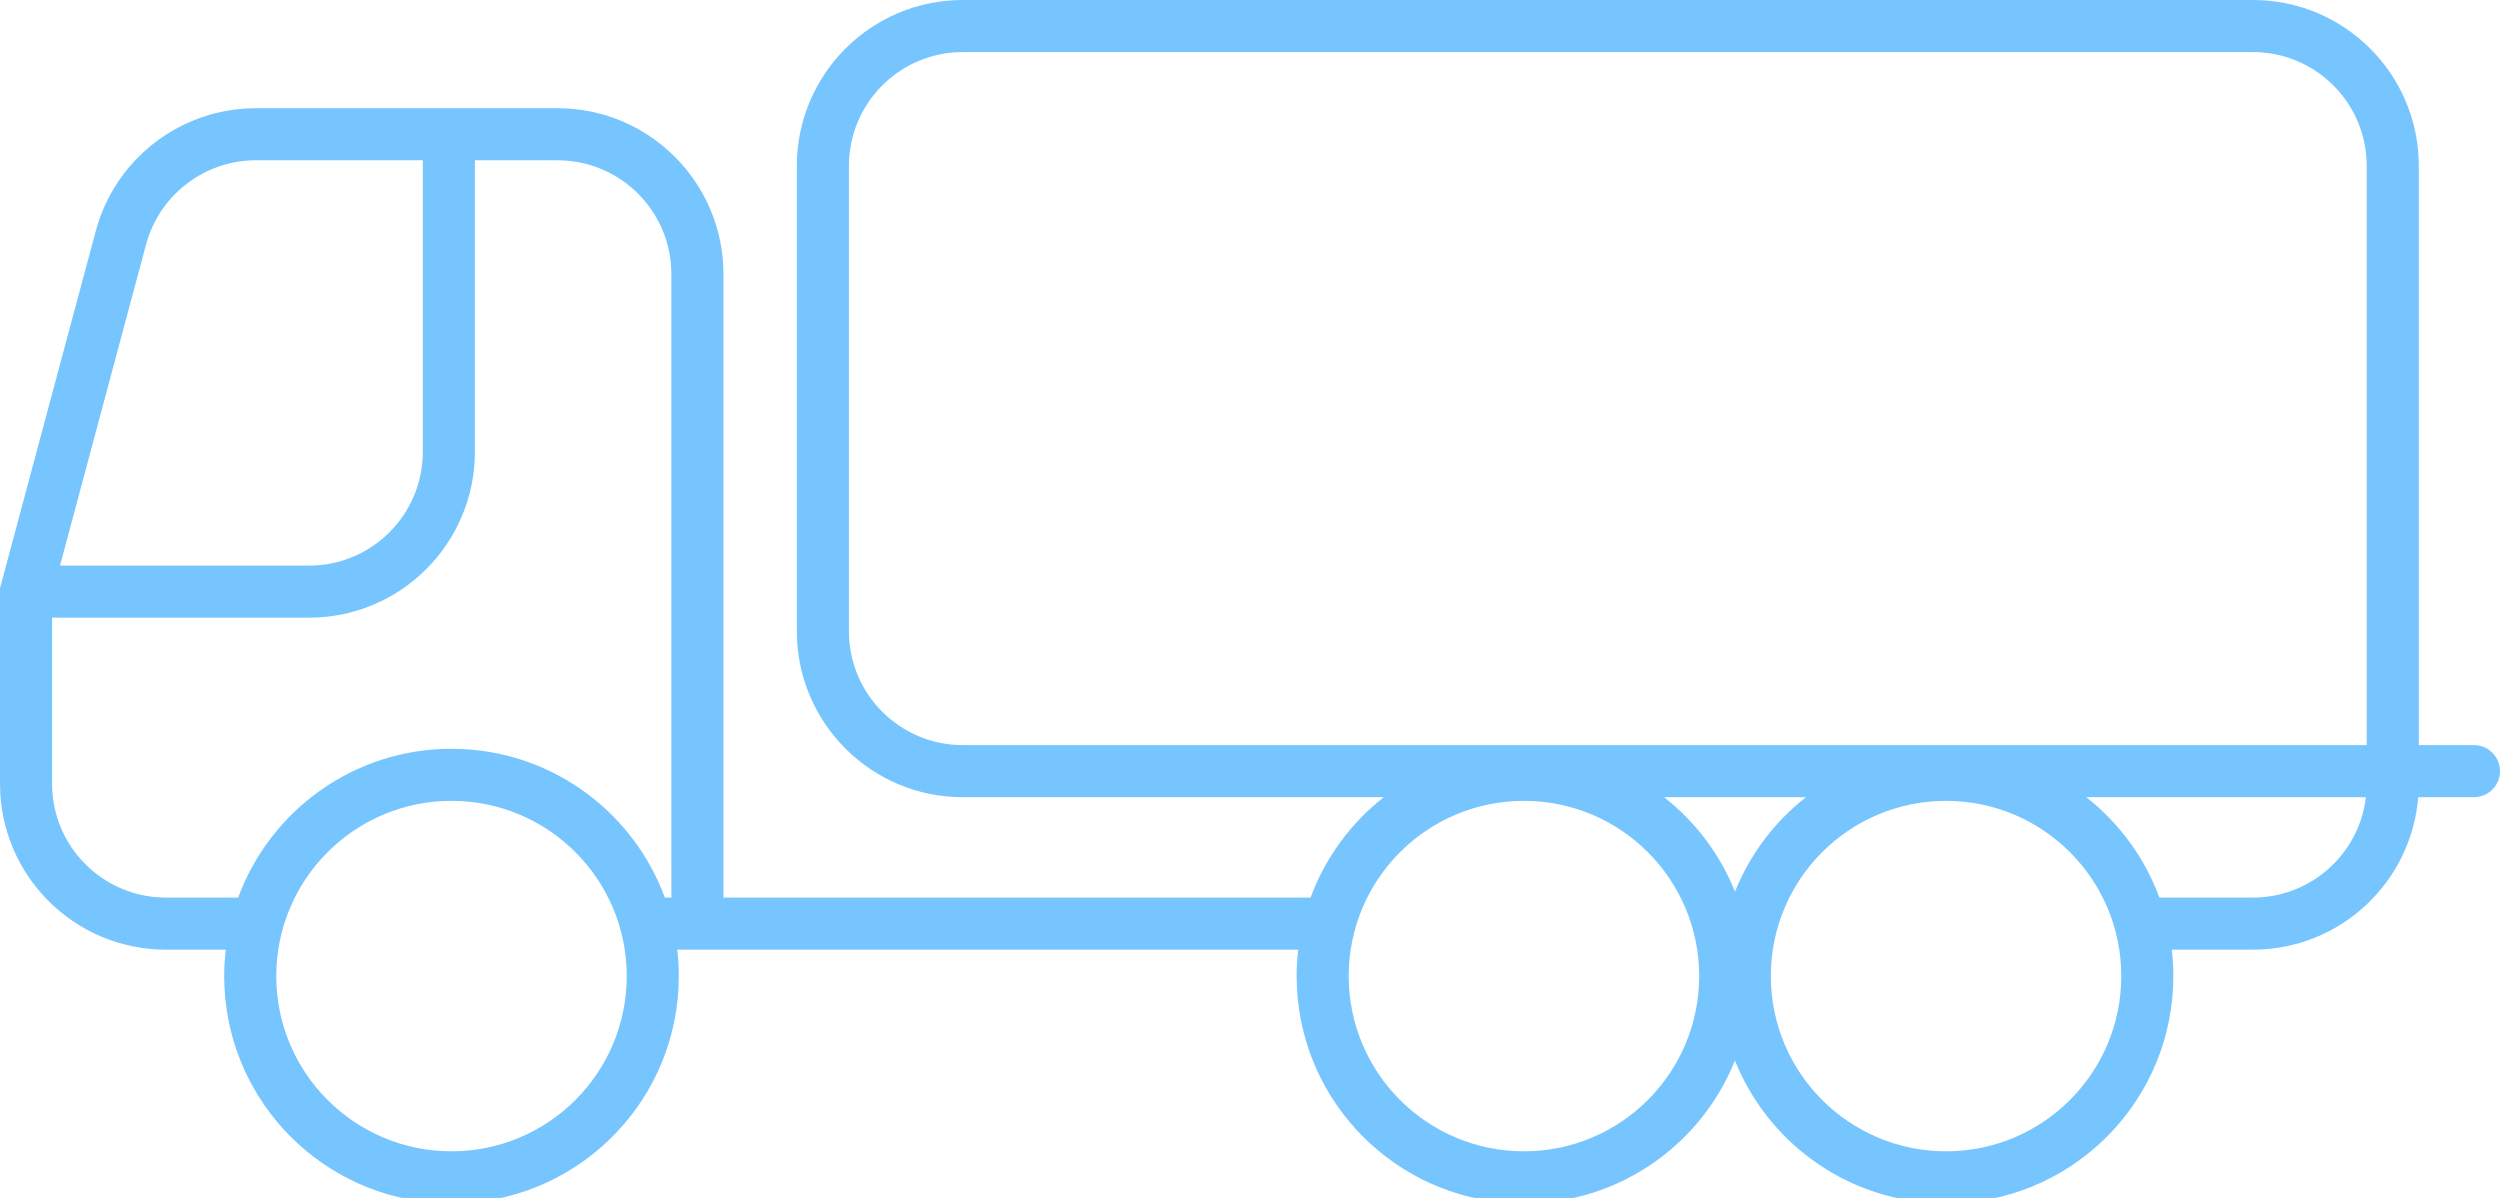 <?xml version="1.0" encoding="UTF-8"?> <svg xmlns="http://www.w3.org/2000/svg" width="96" height="46" viewBox="0 0 96 46" fill="none"><g clip-path="url(#clip0_154_328)"><path d="M86.511 0C90.029 0 92.882 2.852 92.882 6.371V28.612H95L95.103 28.617C95.607 28.669 96 29.095 96 29.612C96 30.13 95.607 30.555 95.103 30.606L95 30.612H92.859C92.596 33.889 89.855 36.467 86.511 36.467H83.397C83.435 36.8 83.457 37.138 83.457 37.481L83.445 37.931C83.212 42.543 79.399 46.21 74.728 46.21L74.279 46.198C70.799 46.022 67.856 43.808 66.622 40.725C65.335 43.939 62.193 46.21 58.519 46.21L58.069 46.198C53.606 45.972 50.028 42.394 49.802 37.931L49.79 37.481C49.79 37.138 49.813 36.8 49.852 36.467H26.006C26.044 36.8 26.066 37.138 26.066 37.481L26.055 37.931C25.821 42.543 22.008 46.21 17.338 46.21L16.889 46.198C12.426 45.972 8.847 42.394 8.621 37.931L8.609 37.481C8.609 37.138 8.631 36.8 8.67 36.467H6.371C2.853 36.467 0 33.614 0 30.096V22.587L0.034 22.46L3.676 8.876L3.751 8.618C4.58 5.972 7.037 4.155 9.83 4.155H21.408C24.927 4.155 27.78 7.008 27.78 10.526V34.467H50.326C50.891 32.933 51.875 31.603 53.138 30.612H36.97C33.451 30.612 30.599 27.759 30.599 24.24V6.371C30.599 2.853 33.451 0 36.97 0H86.511ZM74.728 30.753C71.013 30.753 68 33.766 68 37.481C68 41.197 71.013 44.21 74.728 44.21C78.445 44.21 81.457 41.198 81.457 37.481C81.457 33.765 78.445 30.753 74.728 30.753ZM17.338 30.753C13.622 30.753 10.61 33.766 10.609 37.481C10.609 41.197 13.622 44.21 17.338 44.21C21.054 44.21 24.066 41.198 24.066 37.481C24.066 33.765 21.054 30.753 17.338 30.753ZM58.519 30.753C54.803 30.753 51.79 33.766 51.79 37.481C51.79 41.197 54.803 44.21 58.519 44.21C62.235 44.21 65.248 41.198 65.248 37.481C65.248 33.765 62.235 30.753 58.519 30.753ZM80.112 30.612C81.375 31.603 82.356 32.934 82.921 34.467H86.511C88.75 34.467 90.595 32.783 90.851 30.612H80.112ZM18.236 17.348C18.236 20.866 15.384 23.719 11.865 23.719H2V30.096C2 32.51 3.957 34.467 6.371 34.467H9.145C10.372 31.132 13.577 28.753 17.338 28.753L17.787 28.765C21.352 28.945 24.352 31.266 25.53 34.467H25.78V10.526C25.78 8.112 23.823 6.155 21.408 6.155H18.236V17.348ZM63.902 30.612C65.102 31.554 66.048 32.802 66.624 34.239C67.2 32.801 68.147 31.554 69.347 30.612H63.902ZM36.97 2C34.556 2 32.599 3.957 32.599 6.371V24.24C32.599 26.654 34.556 28.612 36.97 28.612H90.882V6.371C90.882 3.957 88.925 2 86.511 2H36.97ZM9.83 6.155C7.914 6.155 6.228 7.402 5.659 9.217L5.607 9.395L2.304 21.719H11.865C14.279 21.719 16.236 19.762 16.236 17.348V6.155H9.83Z" fill="#77C5FF"></path></g><defs><clipPath id="clip0_154_328"><rect width="96" height="46" fill="white"></rect></clipPath></defs></svg> 